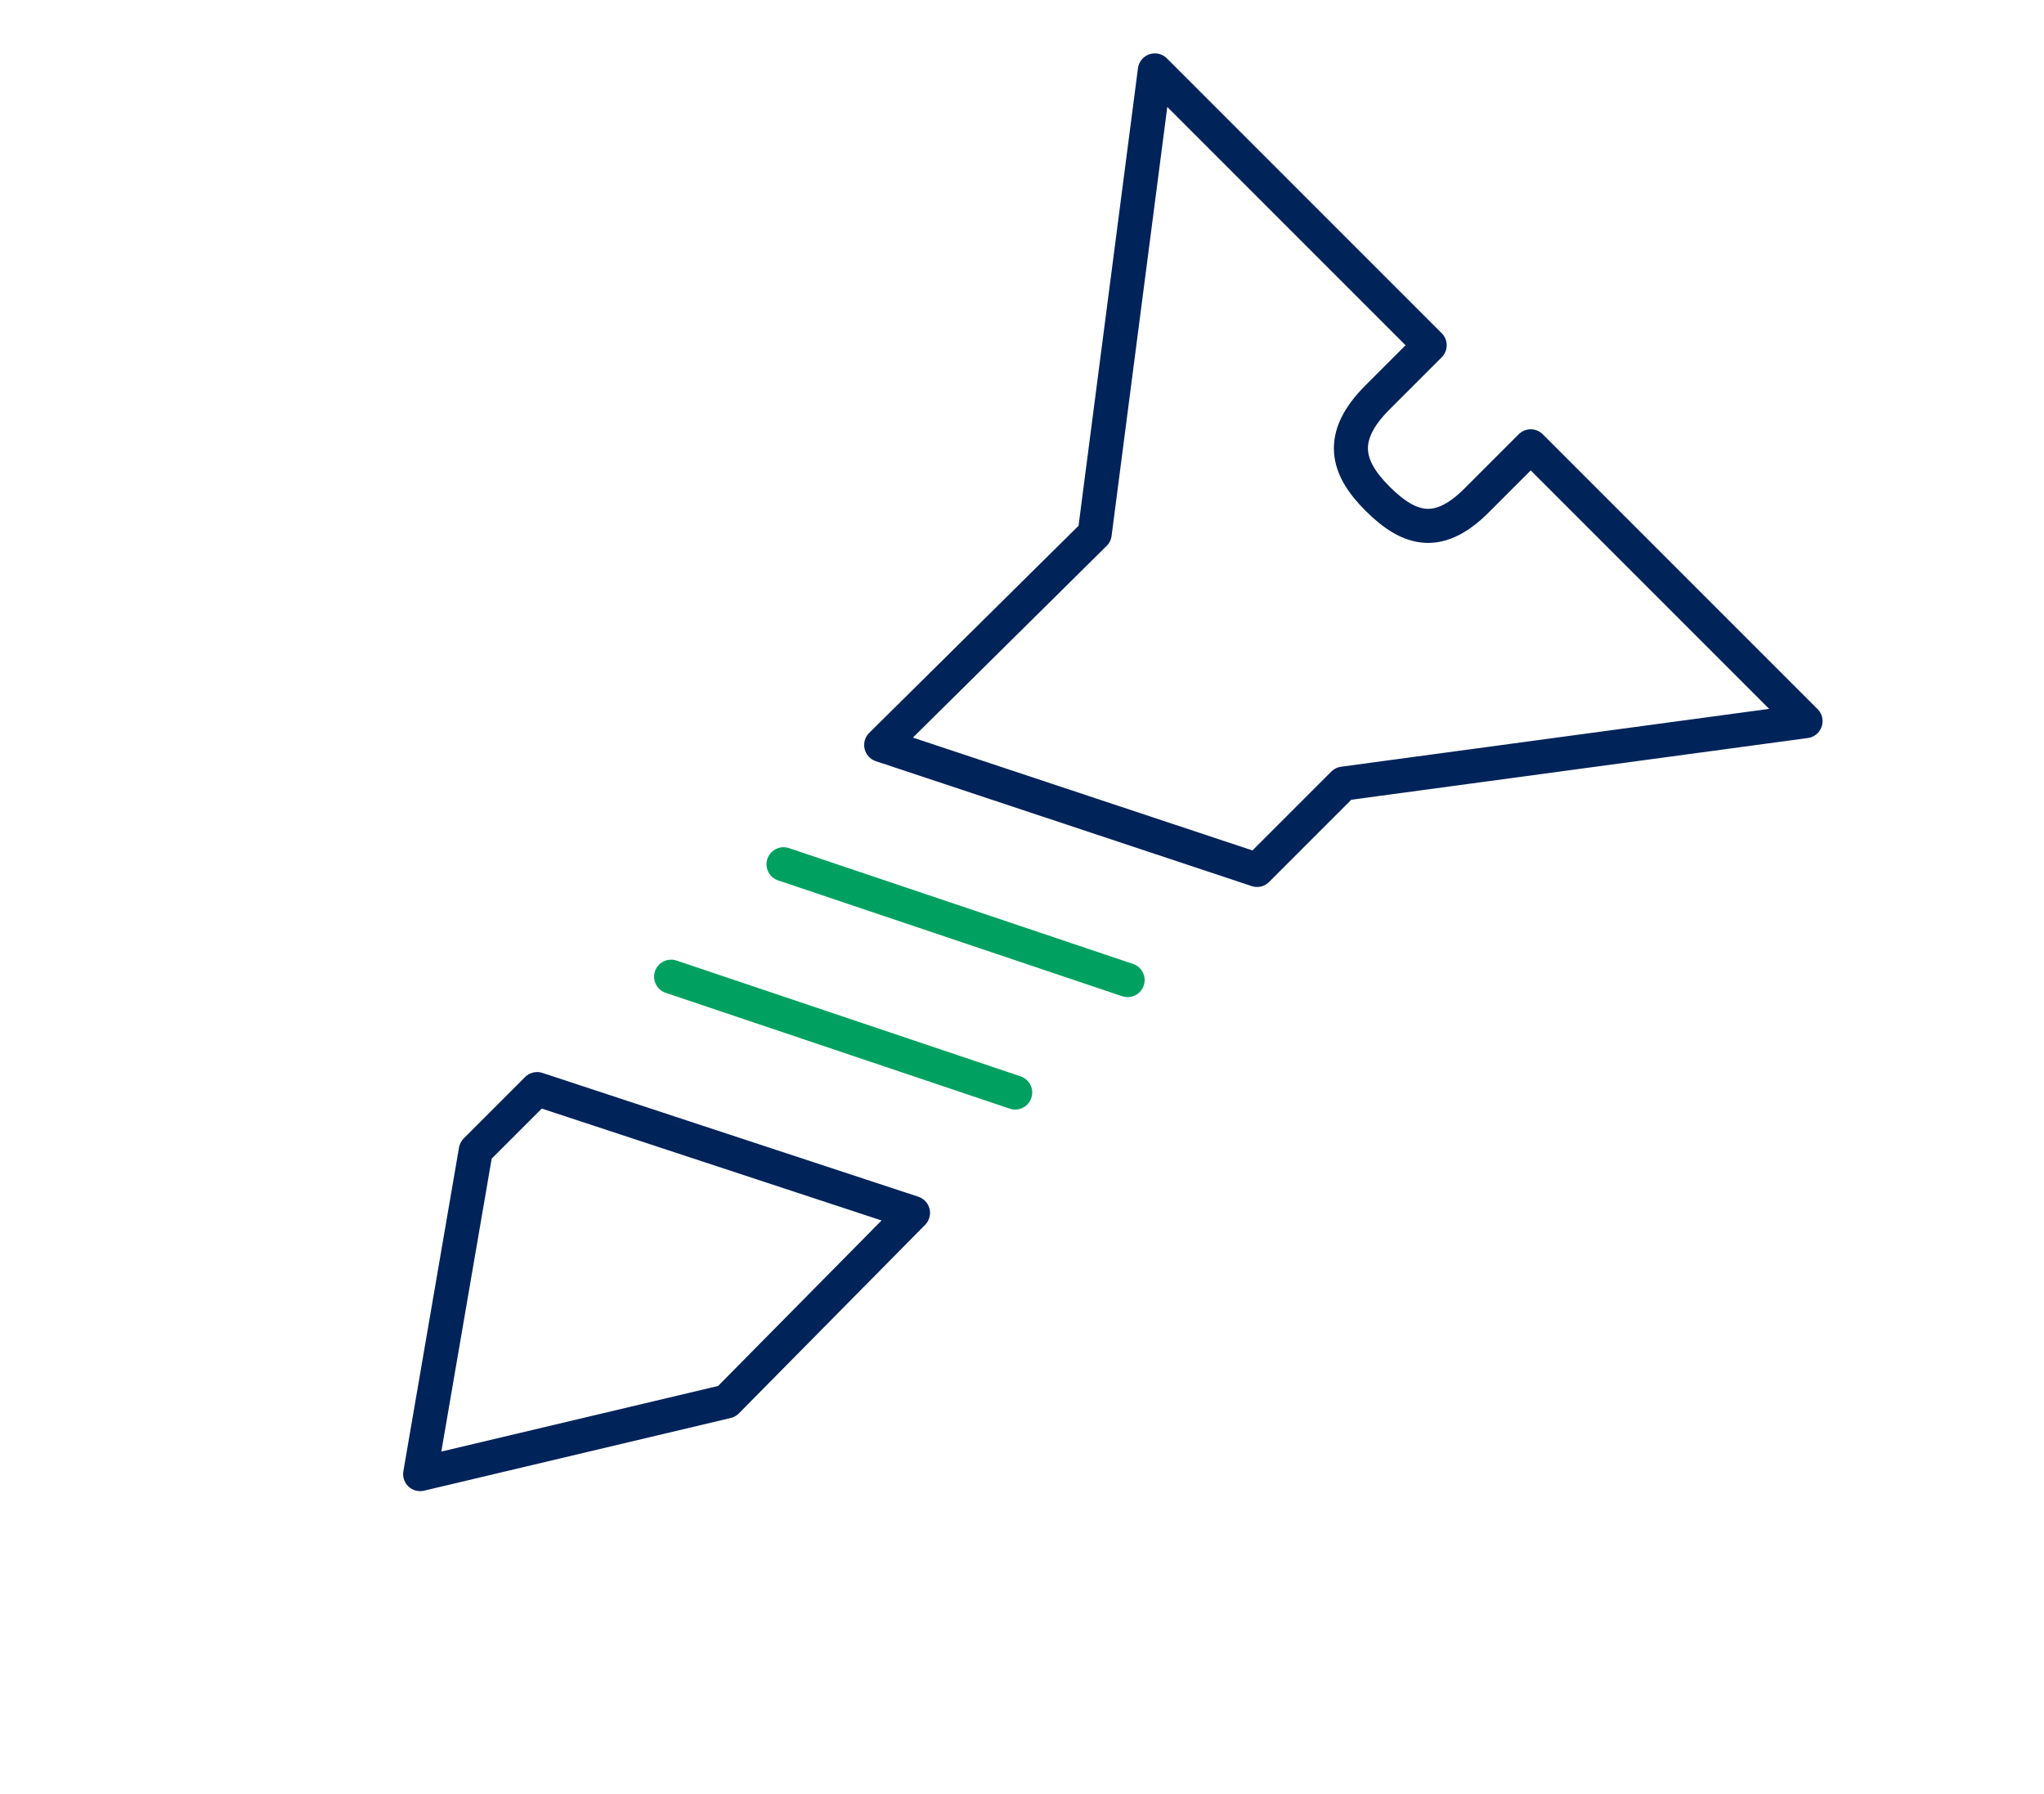 <?xml version="1.0" encoding="utf-8"?>
<!-- Generator: Adobe Illustrator 28.2.0, SVG Export Plug-In . SVG Version: 6.00 Build 0)  -->
<svg version="1.1" id="Layer_1" xmlns="http://www.w3.org/2000/svg" xmlns:xlink="http://www.w3.org/1999/xlink" x="0px" y="0px"
	 viewBox="0 0 180 158" style="enable-background:new 0 0 180 158;" xml:space="preserve">
<style type="text/css">
	.st0{fill:none;stroke:#00235A;stroke-width:3;stroke-linecap:square;stroke-linejoin:round;}
	.st1{fill:none;stroke:#00235A;stroke-width:3;stroke-linecap:square;stroke-linejoin:round;stroke-miterlimit:10;}
	.st2{fill:none;stroke:#00A160;stroke-width:3;stroke-linecap:round;stroke-linejoin:round;}
</style>
<path class="st0" d="M159,63.5l-24.2-24.2l-4.6,4.6c-3.4,3.5-6,2.9-8.9,0c-2.7-2.7-3.5-5.4,0-8.9l4.6-4.6L101.7,6.2L96.4,47
	L77.6,65.6l33.1,11l7.6-7.6L159,63.5z"/>
<polygon class="st1" points="41.9,101.3 37,129.8 64,123.4 80.4,106.8 47.3,95.9 "/>
<line class="st2" x1="69" y1="76.1" x2="99.3" y2="86.3"/>
<line class="st2" x1="59.1" y1="86" x2="89.4" y2="96.2"/>
</svg>
